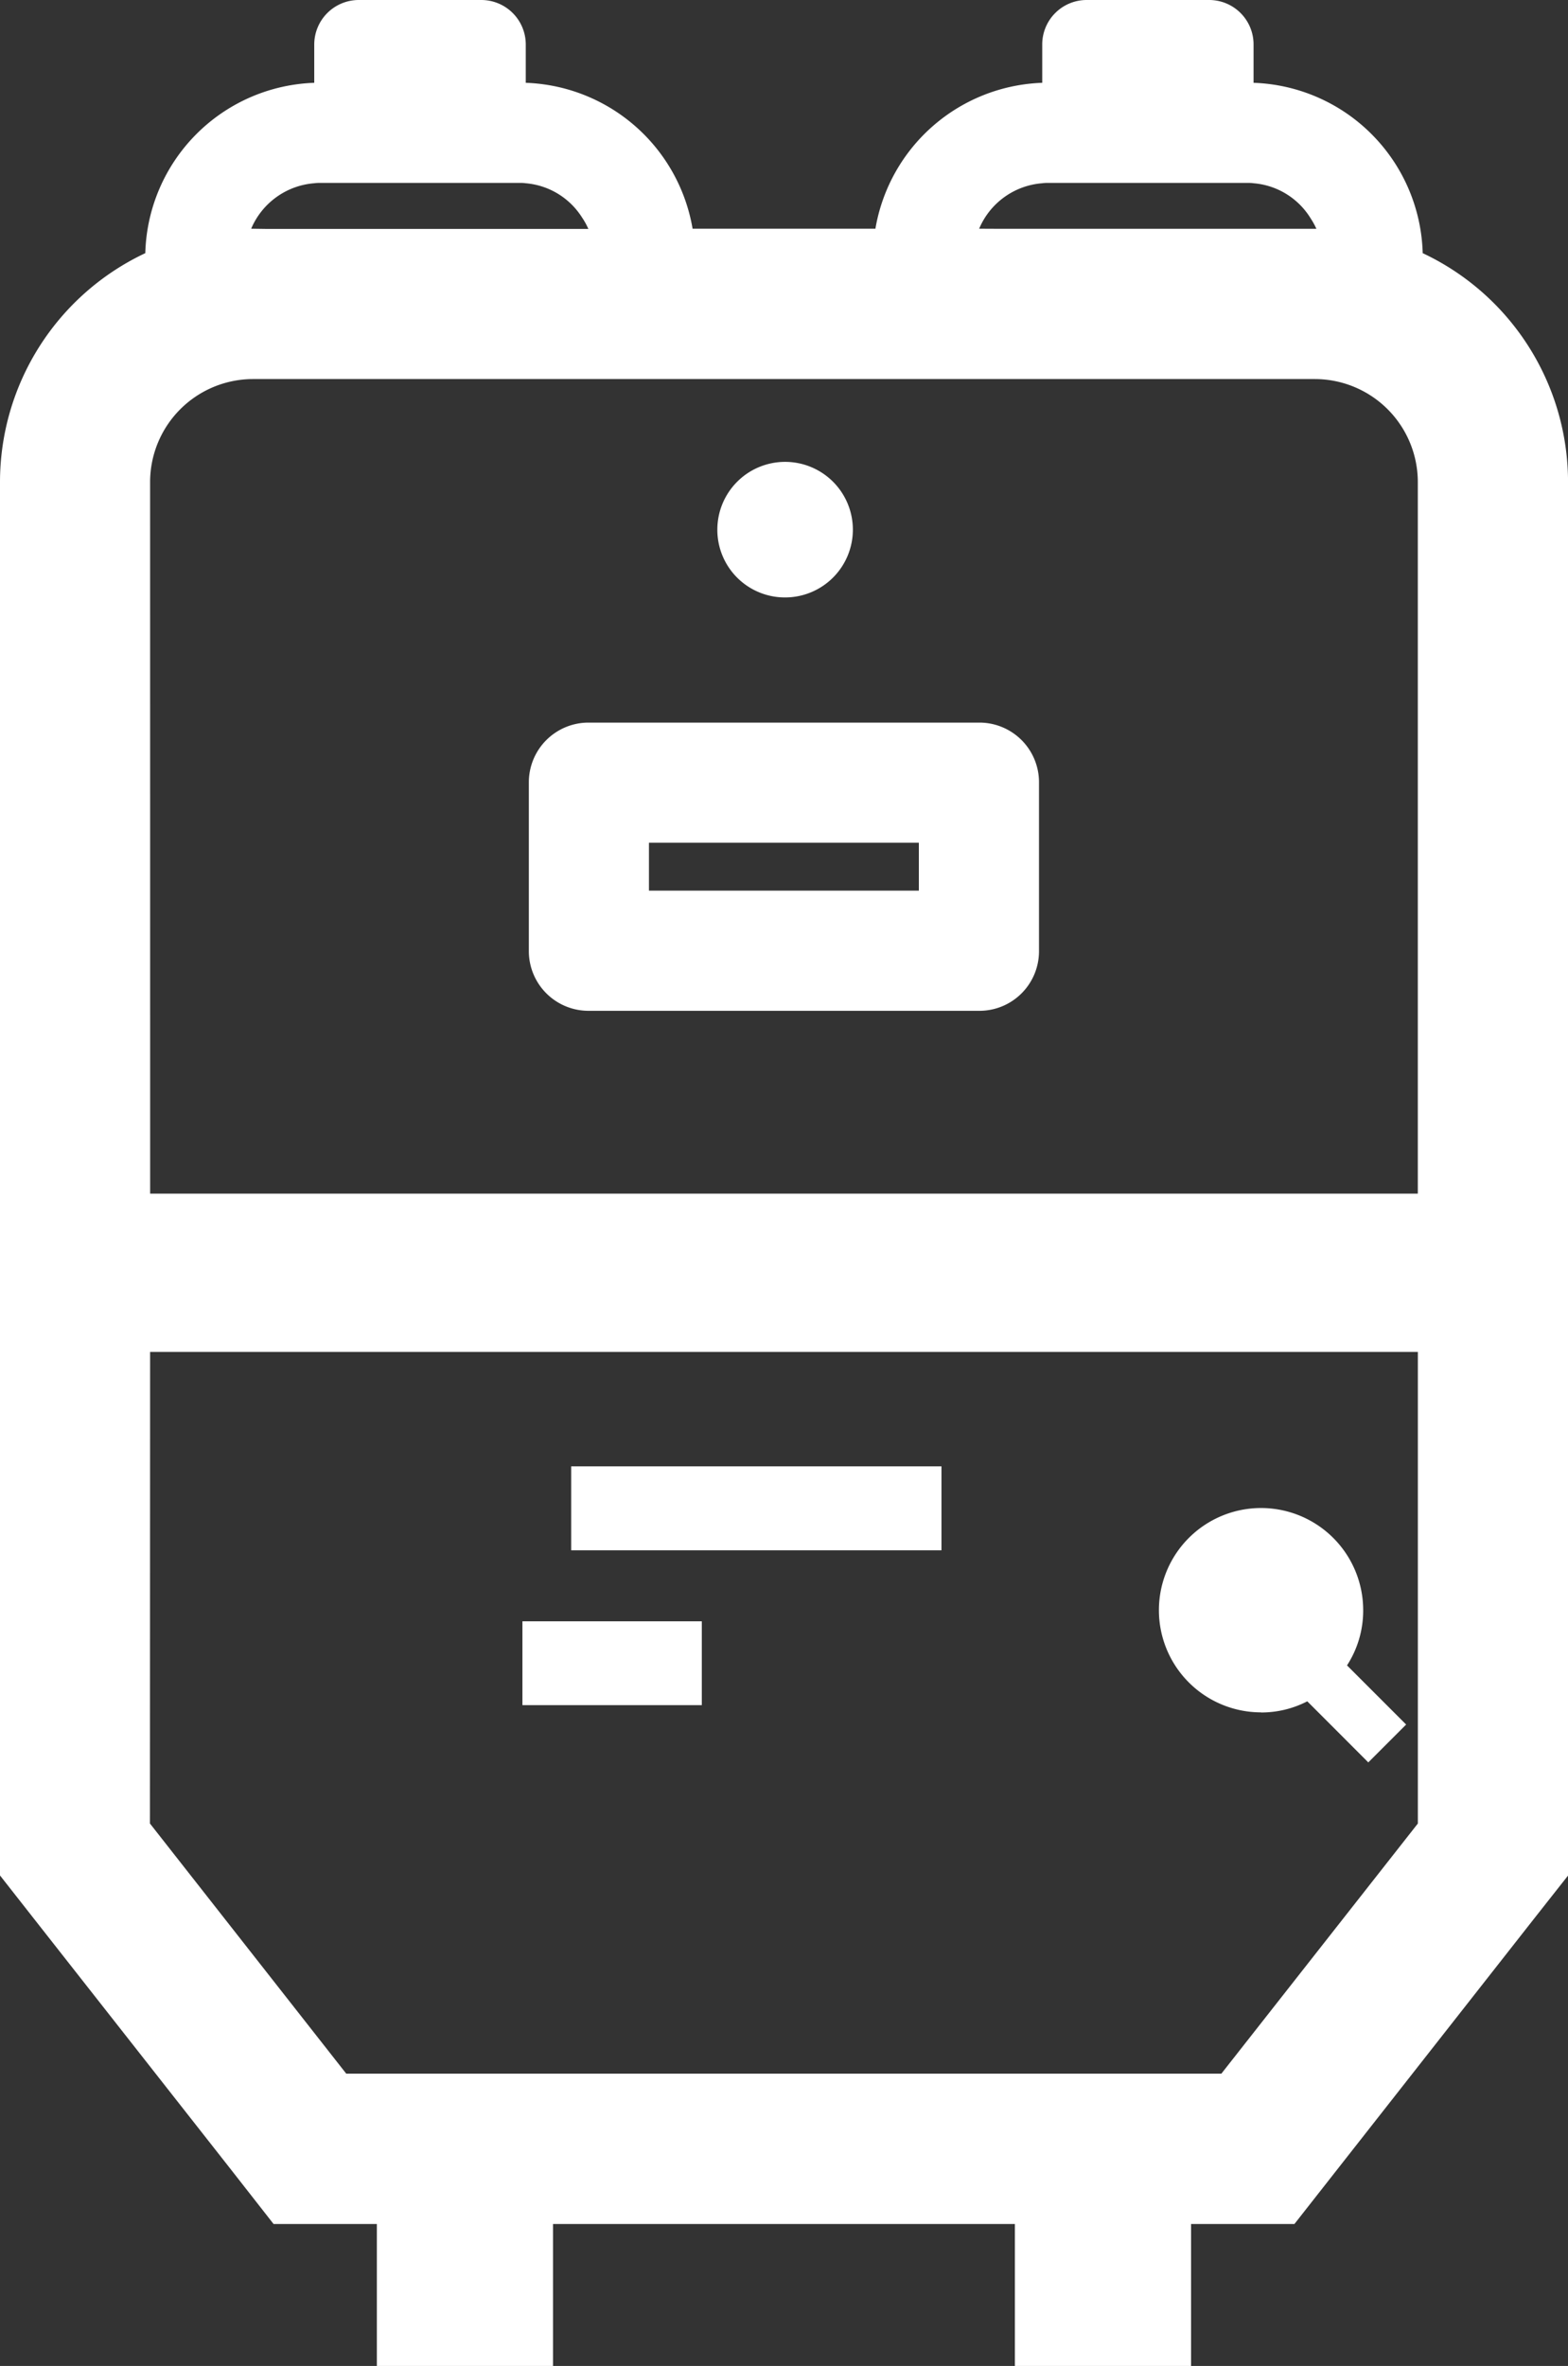 <svg xmlns="http://www.w3.org/2000/svg" width="39.778" height="60" viewBox="0 0 39.778 60"><rect x="0" y="0" width="39.778" height="60" fill="#333333" stroke="none"/><g transform="translate(-86.278)"><path d="M122.37,6.42A4.444,4.444,0,0,0,118.079,2.1V1.13A1.126,1.126,0,0,0,116.954,0h-3.106a1.127,1.127,0,0,0-1.13,1.13V2.1a4.449,4.449,0,0,0-4.232,3.7h-4.638a4.449,4.449,0,0,0-4.232-3.7V1.13A1.129,1.129,0,0,0,98.487,0H95.38a1.13,1.13,0,0,0-1.13,1.13V2.1A4.44,4.44,0,0,0,89.964,6.42a6.418,6.418,0,0,0-3.686,5.8V47.561l.813,1.036,4.985,6.344L93.218,56.4h2.62v3.585h0V60h4.469V56.4h11.717v3.585h0V60h4.47V56.4h2.622l1.143-1.456L125.24,48.6l.817-1.036V12.221A6.418,6.418,0,0,0,122.37,6.42Zm-32.284,5.8a2.613,2.613,0,0,1,2.606-2.607h26.943a2.614,2.614,0,0,1,2.611,2.607V30.27H90.087Zm0,22.064h32.161V46.244l-4.985,6.344h-22.2l-4.98-6.344ZM111.118,5.8a1.894,1.894,0,0,1,1.6-1.153.95.95,0,0,1,.152-.008h5.061a.9.9,0,0,1,.148.008,1.879,1.879,0,0,1,1.454.9,1.86,1.86,0,0,1,.14.255h-8.13Zm-18.468,0a1.9,1.9,0,0,1,1.6-1.153.95.95,0,0,1,.152-.008h5.061a.95.95,0,0,1,.152.008,1.877,1.877,0,0,1,1.427.866,1.814,1.814,0,0,1,.162.293H93.076Z" transform="translate(0 0)" fill="#fff"/><path d="M187.52,146.683H177.6a1.514,1.514,0,0,0-1.512,1.512v4.285a1.514,1.514,0,0,0,1.512,1.512h9.921a1.511,1.511,0,0,0,1.509-1.512v-4.285A1.512,1.512,0,0,0,187.52,146.683Zm-1.538,4.261h-6.847V149.73h6.847v1.214Z" transform="translate(-76.394 -128.358)" fill="#fff"/><rect width="9.394" height="2.129" transform="translate(100.768 37.186)" fill="#fff"/><rect width="4.551" height="2.126" transform="translate(99.531 41.116)" fill="#fff"/><path d="M245.587,107.872a1.719,1.719,0,1,0-1.722-1.716A1.715,1.715,0,0,0,245.587,107.872Z" transform="translate(-139.389 -92.721)" fill="#fff"/><path d="M320.808,323.784a2.548,2.548,0,0,0,1.173-.283l1.548,1.549.96-.96-1.5-1.5a2.554,2.554,0,0,0,.41-1.4,2.591,2.591,0,1,0-2.591,2.591Z" transform="translate(-202.539 -280.356)" fill="#fff"/></g></svg>